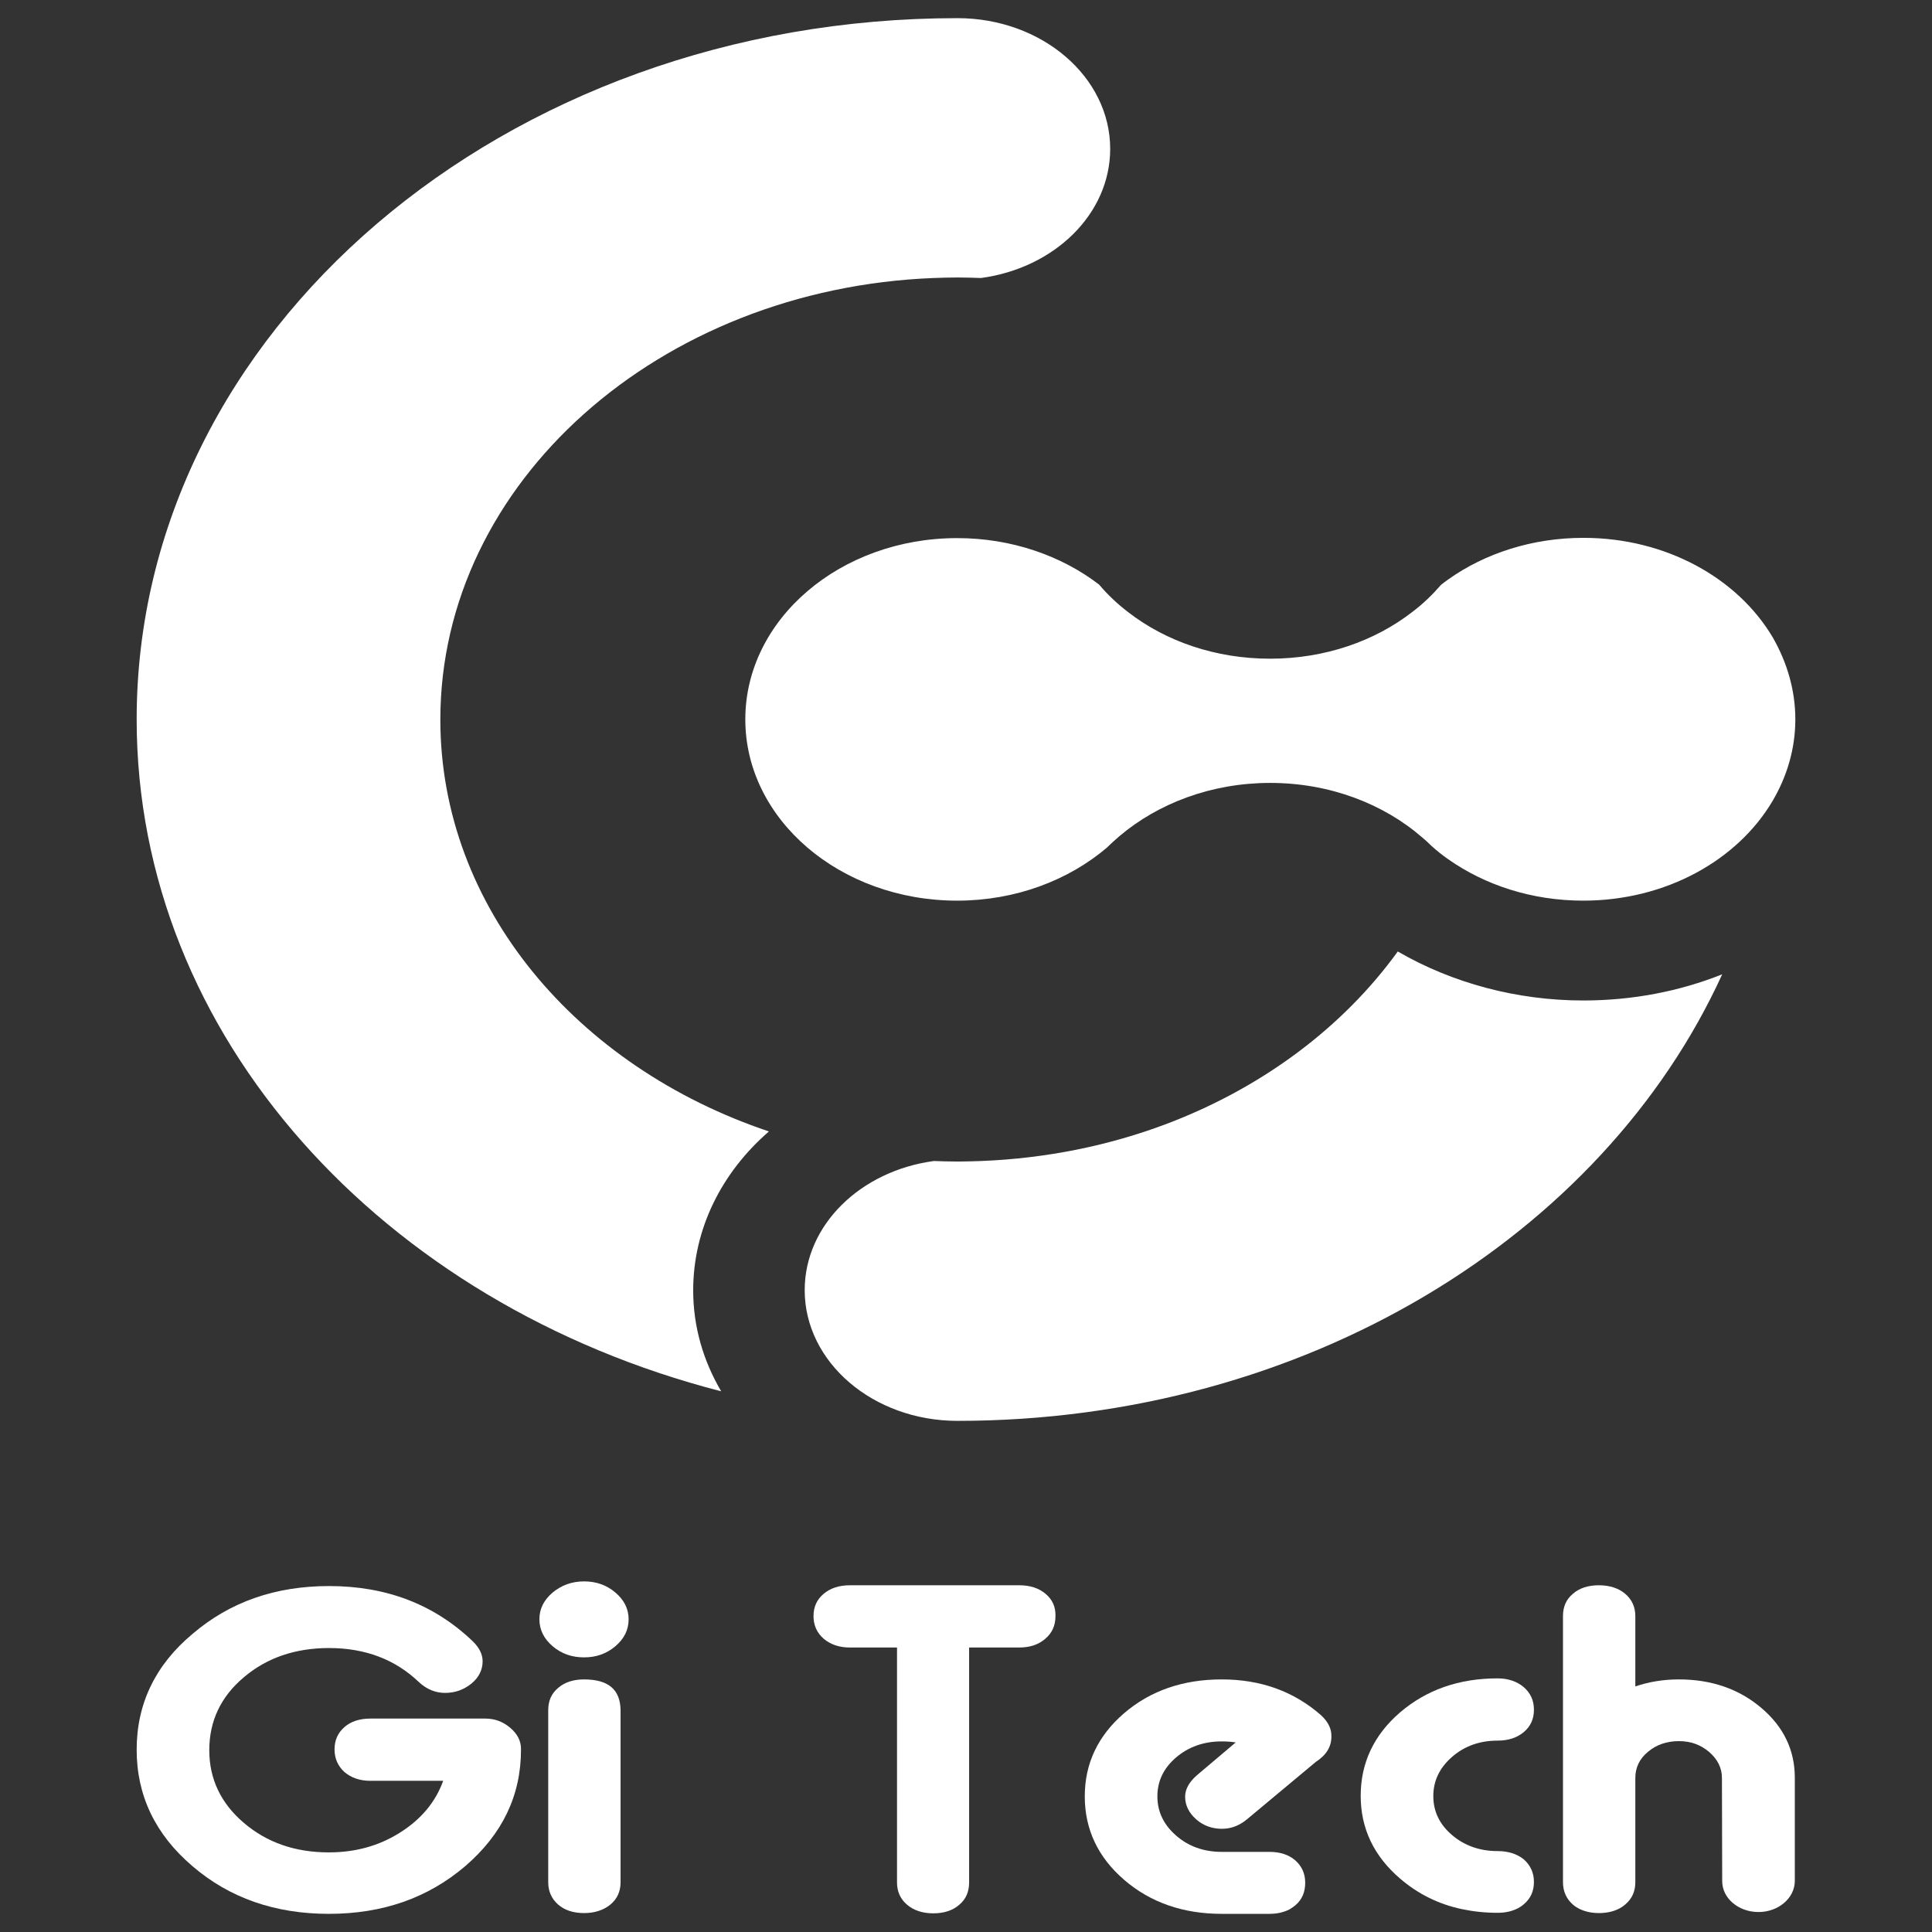 <?xml version="1.0" encoding="utf-8"?>
<!-- Generator: Adobe Illustrator 28.3.0, SVG Export Plug-In . SVG Version: 6.00 Build 0)  -->
<svg version="1.1" id="Capa_1" xmlns="http://www.w3.org/2000/svg" xmlns:xlink="http://www.w3.org/1999/xlink" x="0px" y="0px"
	 viewBox="0 0 745 745" style="enable-background:new 0 0 745 745;" xml:space="preserve">
<rect x="0" y="0" width="745" height="745" fill="#333333" stroke="none"/>
<style type="text/css">
	.st0{display:none;}
	.st1{fill:#FFFFFF;}
</style>
<g id="Background" class="st0">
</g>
<g id="Graphic_Elements" class="st0">
</g>
<g>
	<g>
		<path class="st1" d="M428.1,57.4c0,25.2-21.6,46-49.8,49.8h0c-3-0.1-6-0.2-9.1-0.2c-3.1,0-6.1,0.1-9.1,0.2c0,0,0,0,0,0
			c-105.9,4.1-190.3,78.8-190.3,170.3c0,72.2,52.5,133.9,126.7,158.8c-18.2,15.8-29.2,37.5-29.2,61.3c0,14,3.9,27.2,10.8,38.9
			C147.7,503,52.7,399.7,52.7,277.4C52.7,128.1,194.4,7,369.2,7C401.7,7,428.1,29.6,428.1,57.4z"/>
		<path class="st1" d="M692.3,277.4c0,11.3-3.2,22-8.8,31.5c-13.5,22.8-41.1,38.4-73,38.4c-19.8,0-37.9-6-52.1-16
			c-2.3-1.6-4.4-3.3-6.4-5.1c0,0-0.1-0.1-0.1-0.1c-1.1-1.1-2.2-2.1-3.4-3.1c-14.9-13-35.7-21.1-58.7-21.1
			c-22.7,0-43.2,7.9-58.1,20.5l0,0c-1.6,1.4-3.2,2.8-4.7,4.3c0,0-0.1,0-0.1,0.1c-14.8,12.6-35.2,20.5-57.8,20.5
			c-45.1,0-81.7-31.3-81.7-69.9c0-38.6,36.6-69.9,81.7-69.9c21,0,40.2,6.8,54.7,17.9c3.3,3.9,7.1,7.5,11.3,10.7
			c14.5,11.2,33.6,17.9,54.7,17.9c21.1,0,40.4-6.8,54.9-18.1c4.1-3.1,7.7-6.6,11-10.4c0.9-0.7,1.8-1.4,2.8-2.1
			c14.1-10,32.3-16,52.1-16c31.9,0,59.5,15.6,73,38.4C689.1,255.4,692.3,266.1,692.3,277.4z"/>
		<path class="st1" d="M664.1,375.7c-46,100.8-160.7,172.2-294.9,172.2c-32.5,0-58.9-22.6-58.9-50.4c0-25.2,21.6-46,49.8-49.8
			c0,0,0,0,0,0c3,0.1,6,0.2,9.1,0.2c3.1,0,6.1-0.1,9.1-0.2h0c25.4-1,49.5-6,71.5-14.3c37-14,68.1-37.3,89.2-66.5
			c21,12.2,46,18.9,71.5,18.9C629.4,385.8,647.6,382.3,664.1,375.7z"/>
	</g>
	<g>
		<path class="st1" d="M196.8,666.3c-2.8-2.4-6-3.6-9.7-3.6h-44.3c-4.1,0-7.5,1.1-10,3.3c-2.5,2.2-3.8,5-3.8,8.6
			c0,3.5,1.3,6.4,3.8,8.7c2.6,2.2,5.9,3.4,10,3.4h28.1c-3,8.3-8.6,14.9-16.7,20c-8.1,5.1-17.2,7.6-27.4,7.6
			c-13,0-23.9-3.8-32.8-11.4c-8.9-7.6-13.3-17-13.3-28c0-11.2,4.4-20.6,13.3-28.1c8.8-7.5,19.8-11.3,32.9-11.3
			c13.9,0,25.5,4.4,34.6,13.1c3,2.8,6.4,4.2,10.1,4.2c3.9,0,7.2-1.2,10.2-3.6c2.9-2.4,4.3-5.3,4.3-8.6c0-2.7-1.3-5.3-3.9-7.8
			c-14.9-14.2-33.3-21.2-55.3-21.2c-20.7,0-38.2,6.1-52.6,18.4C59.9,642,52.7,657,52.7,674.7c0,17.7,7.2,32.7,21.5,44.9
			c14.3,12.3,31.9,18.4,52.6,18.4c20.7,0,38.2-6.1,52.6-18.4c14.3-12.3,21.5-27.2,21.5-44.9C201,671.5,199.6,668.7,196.8,666.3z"/>
		<path class="st1" d="M225.2,647.6c-4.1,0-7.5,1.1-10,3.3c-2.6,2.2-3.8,5-3.8,8.6v66.3c0,3.5,1.3,6.4,3.8,8.6
			c2.5,2.2,5.9,3.3,10,3.3s7.5-1.1,10.2-3.3c2.6-2.2,3.9-5,3.9-8.6v-66.3C239.2,651.5,234.6,647.6,225.2,647.6z M237.3,614.1
			c-3.4-2.9-7.4-4.3-12.1-4.3c-4.7,0-8.7,1.5-12.1,4.3c-3.4,2.9-5.1,6.3-5.1,10.3c0,4,1.7,7.5,5.1,10.4c3.4,2.9,7.4,4.3,12.1,4.3
			c4.7,0,8.7-1.4,12.1-4.3c3.4-2.9,5.1-6.3,5.1-10.4C242.4,620.4,240.7,617,237.3,614.1z"/>
		<path class="st1" d="M403.2,614.6c-2.6-2.2-6-3.3-10.1-3.3h-65.4c-4.1,0-7.5,1.1-10.1,3.3c-2.6,2.2-3.9,5-3.9,8.6
			c0,3.5,1.3,6.4,3.9,8.7c2.6,2.2,6,3.4,10.1,3.4h18.2v90.6c0,3.5,1.3,6.4,3.9,8.6c2.6,2.2,6,3.3,10.1,3.3c4.1,0,7.5-1.1,10-3.3
			c2.6-2.2,3.8-5,3.8-8.6v-90.6H393c4.1,0,7.5-1.1,10.1-3.4c2.6-2.2,3.9-5.1,3.9-8.7C407.1,619.6,405.8,616.8,403.2,614.6z"/>
		<path class="st1" d="M509.4,661.4c-10.5-9.2-23.2-13.8-38.3-13.8c-14.9,0-27.4,4.3-37.6,13c-10.1,8.7-15.2,19.4-15.2,32.1
			c0,12.7,5.1,23.5,15.2,32.2c10.1,8.7,22.7,13.1,37.6,13.1h18.4c3,0,5.5-0.6,7.7-1.7c0.8-0.5,1.6-1,2.3-1.6
			c2.6-2.2,3.8-5.1,3.8-8.7c0-3.5-1.3-6.4-3.8-8.6c-2.5-2.2-5.9-3.3-10-3.3h-18.4c-6.9,0-12.8-2.1-17.6-6.3
			c-4.8-4.2-7.2-9.2-7.2-15.1s2.4-10.9,7.2-15c4.8-4.1,10.7-6.2,17.6-6.2c1.8,0,3.6,0.1,5.4,0.4l-14.9,12.6c-3,2.6-4.6,5.4-4.6,8.3
			c0,3.3,1.4,6.2,4.2,8.7c2.8,2.5,6.2,3.7,10,3.7c3.5,0,6.7-1.2,9.7-3.7l26.5-22.1c4-2.6,6-5.8,6-9.7
			C513.5,666.6,512.1,663.9,509.4,661.4z"/>
		<path class="st1" d="M577.5,713.8c-6.9,0-12.8-2.1-17.6-6.2c-4.8-4.1-7.2-9.1-7.2-15c0-5.9,2.4-10.9,7.2-15.1
			c4.8-4.2,10.7-6.3,17.6-6.3c4.1,0,7.5-1.1,10.1-3.3c2.6-2.2,3.9-5,3.9-8.6s-1.3-6.4-3.9-8.7c-2.6-2.2-6-3.4-10.1-3.4
			c-14.9,0-27.4,4.4-37.6,13.1c-10.1,8.7-15.2,19.5-15.2,32.2c0,12.6,5.1,23.3,15.3,32c6.9,5.9,14.8,9.8,23.8,11.7
			c4.3,0.9,8.9,1.4,13.7,1.4c2.7,0,5.1-0.5,7.1-1.4c1.1-0.5,2.1-1.1,3-1.9c2.6-2.2,3.9-5,3.9-8.6c0-3.5-1.3-6.4-3.9-8.7
			C585,714.9,581.6,713.8,577.5,713.8z"/>
		<path class="st1" d="M679.2,658.6c-8.6-7.3-19.2-11-31.8-11c-5.9,0-11.5,0.9-16.8,2.7v-27.1c0-3.5-1.3-6.4-3.9-8.6
			c-2.6-2.2-6-3.3-10.2-3.3c-4.1,0-7.5,1.1-10,3.3c-2.6,2.2-3.8,5-3.8,8.6v102.6c0,3.5,1.3,6.4,3.8,8.6c0.9,0.8,1.9,1.4,3,1.9
			c2,0.9,4.4,1.4,7.1,1.4s5.1-0.5,7.1-1.4c1.1-0.5,2.1-1.1,3-1.9c2.6-2.2,3.9-5,3.9-8.6v-40.2c0-4,1.6-7.4,4.9-10.1
			c3.2-2.7,7.2-4.1,11.9-4.1c4.6,0,8.4,1.4,11.7,4.2c3.2,2.8,4.9,6.1,4.9,10l0.1,39.8c0,6.6,6.3,11.9,14,11.9h0c7.7,0,14-5.4,14-12
			v-39.8C692.1,674.9,687.8,665.9,679.2,658.6z"/>
	</g>
</g>
</svg>
